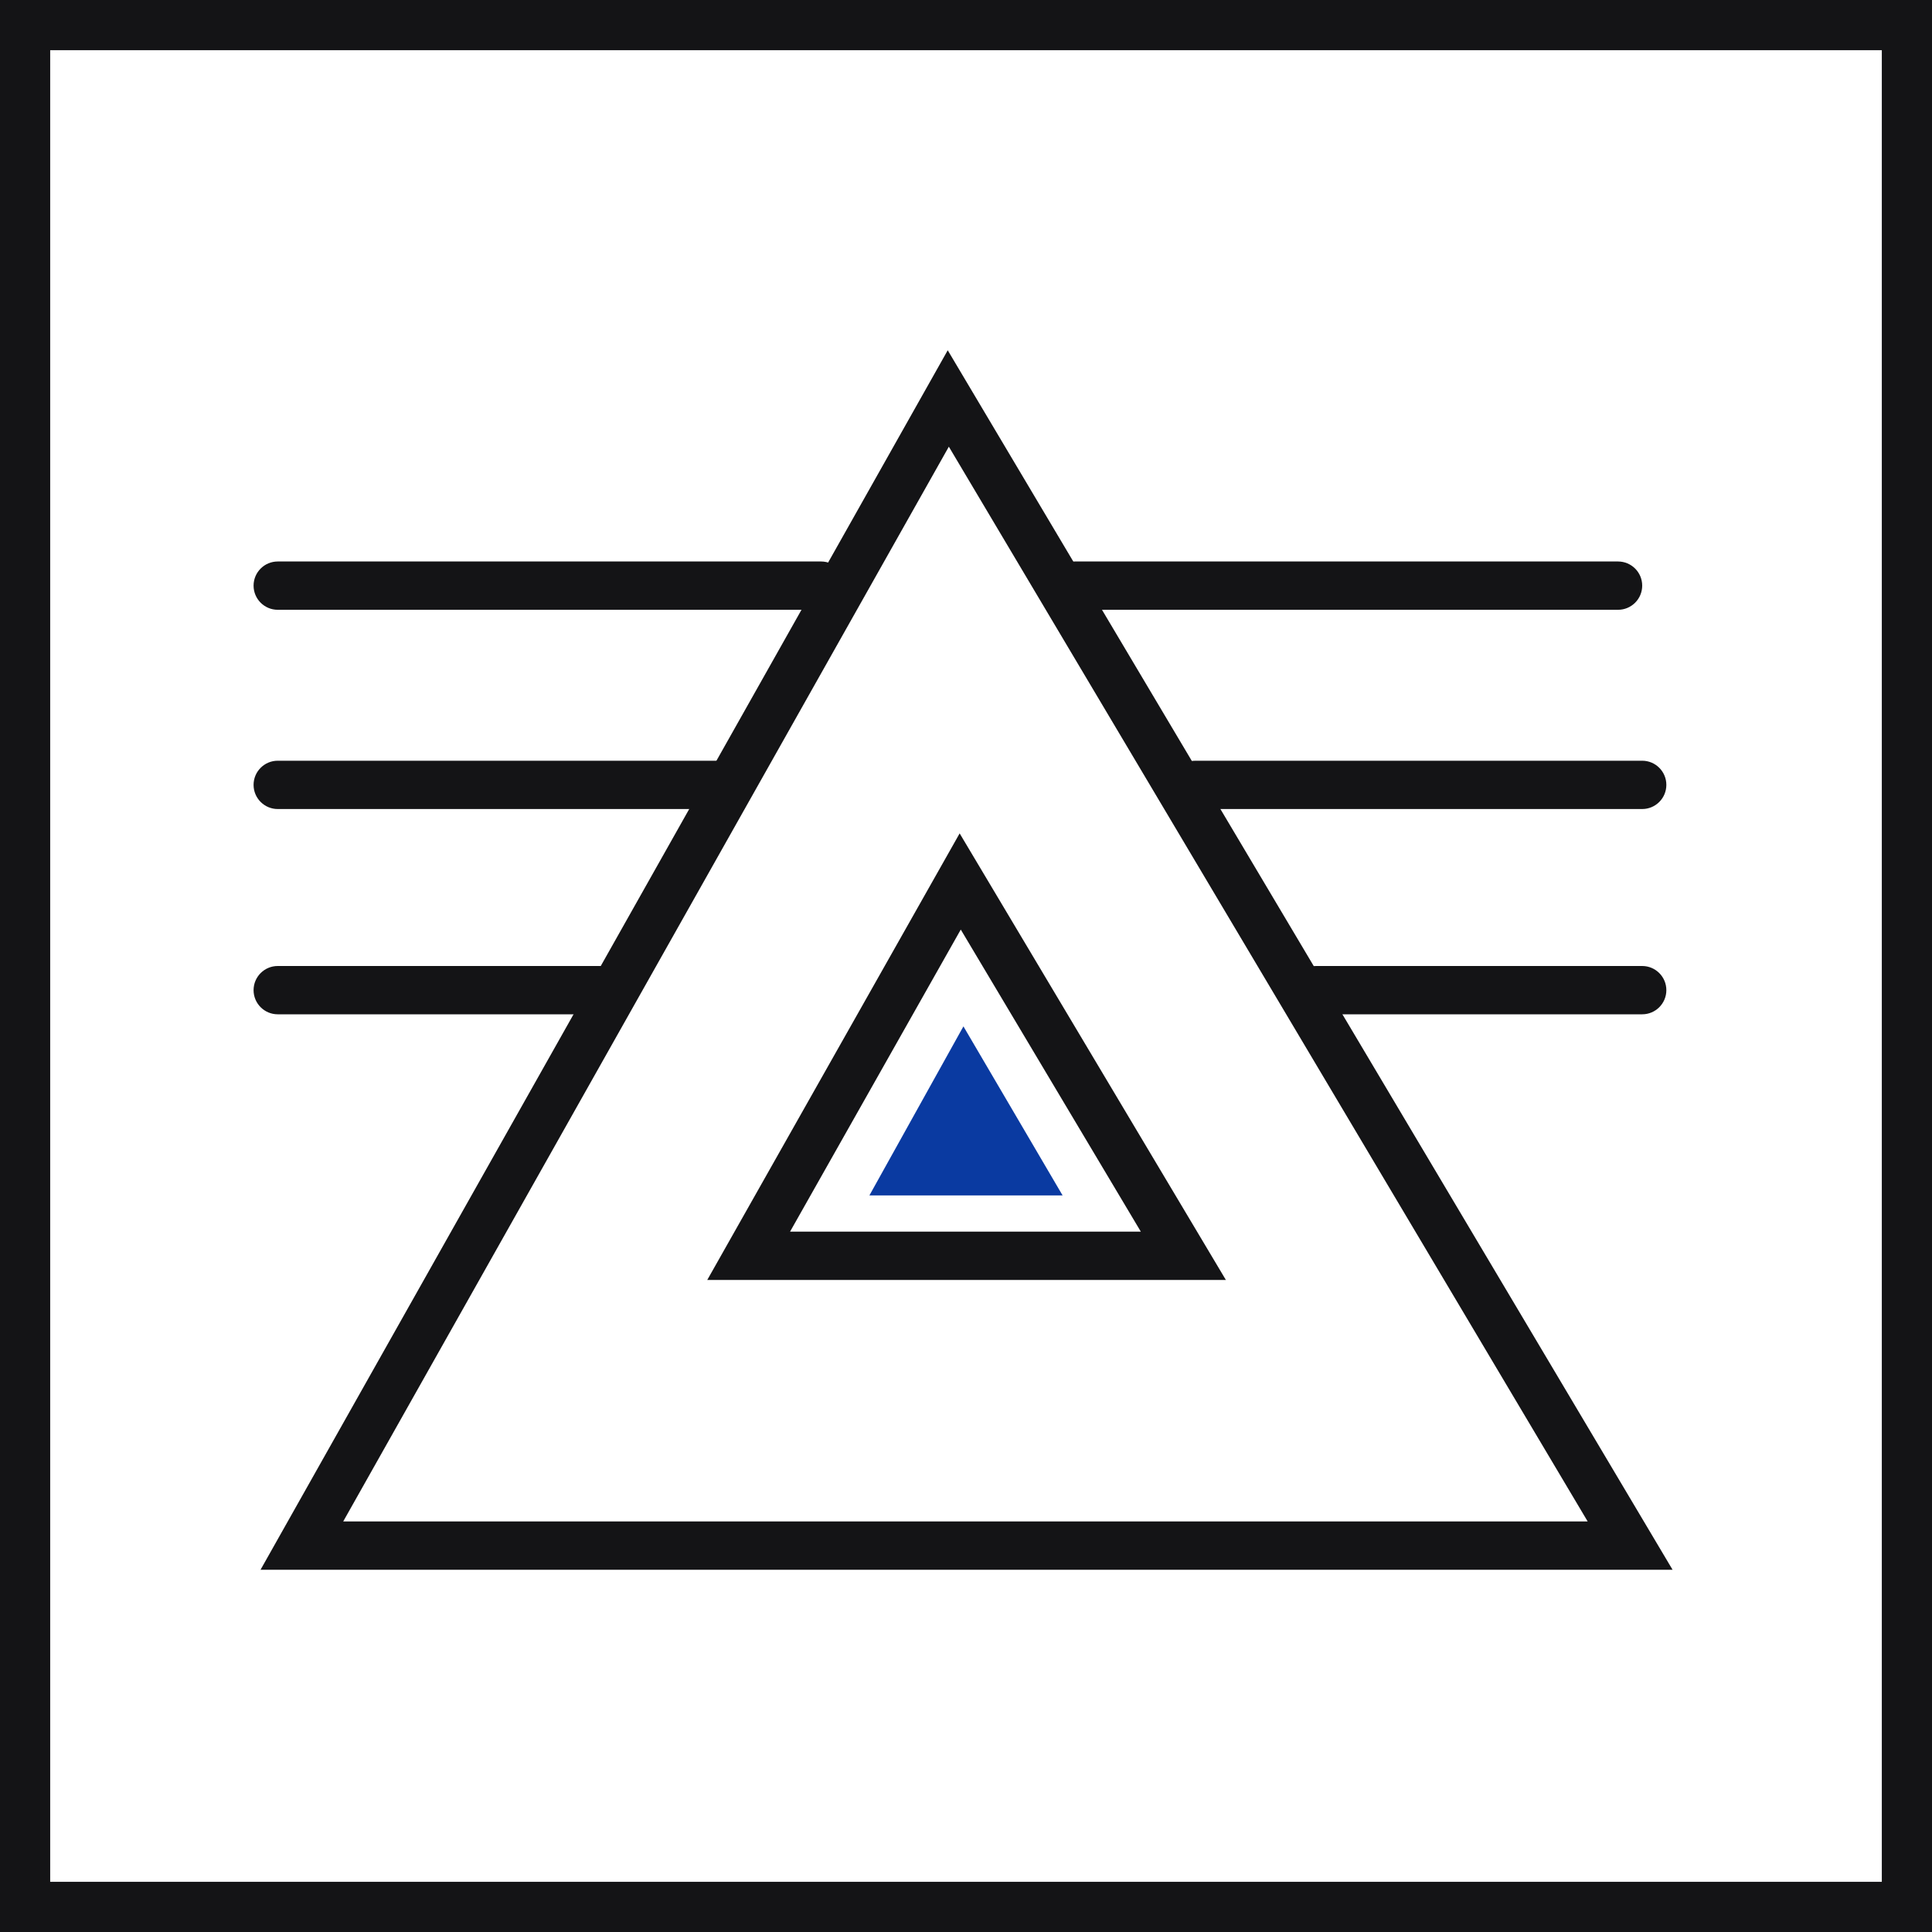 <?xml version="1.0" encoding="utf-8"?>
<!-- Generator: Adobe Illustrator 16.0.0, SVG Export Plug-In . SVG Version: 6.00 Build 0)  -->
<!DOCTYPE svg PUBLIC "-//W3C//DTD SVG 1.1//EN" "http://www.w3.org/Graphics/SVG/1.1/DTD/svg11.dtd">
<svg version="1.1" id="Layer_1" xmlns="http://www.w3.org/2000/svg" xmlns:xlink="http://www.w3.org/1999/xlink" x="0px" y="0px"
	 width="160px" height="160px" viewBox="20 0 160 160" enable-background="new 20 0 160 160" xml:space="preserve">
<g>
	<path fill="#141416" d="M98.487,29.008L41.577,130h116.938L98.487,29.008z M151.484,126H48.423l50.156-89.008L151.484,126z"/>
	<path fill="#0A3AA1" d="M108,99H92l7.787-14L108,99z"/>
	<path fill="#141416" d="M99.474,69.017L78.572,106h42.95L99.474,69.017z M114.479,102h-29.05l14.138-25.017L114.479,102z M88,46.5
		H43c-1.104,0-2,0.896-2,2s0.896,2,2,2h45c1.104,0,2-0.896,2-2S89.104,46.5,88,46.5z M154,46.5h-45c-1.104,0-2,0.896-2,2
		s0.896,2,2,2h45c1.104,0,2-0.896,2-2S155.104,46.5,154,46.5z M80,63H43c-1.104,0-2,0.896-2,2s0.896,2,2,2h37c1.104,0,2-0.896,2-2
		S81.104,63,80,63z M156,63h-37c-1.104,0-2,0.896-2,2s0.896,2,2,2h37c1.104,0,2-0.896,2-2S157.104,63,156,63z M70,80H43
		c-1.104,0-2,0.896-2,2s0.896,2,2,2h27c1.104,0,2-0.896,2-2S71.104,80,70,80z M156,80h-27c-1.104,0-2,0.896-2,2s0.896,2,2,2h27
		c1.104,0,2-0.896,2-2S157.104,80,156,80z"/>
	<path fill="#141416" d="M20,0h160v160H20V0z M24.156,4.156v151.688h151.688V4.156H24.156z"/>
</g>
</svg>
